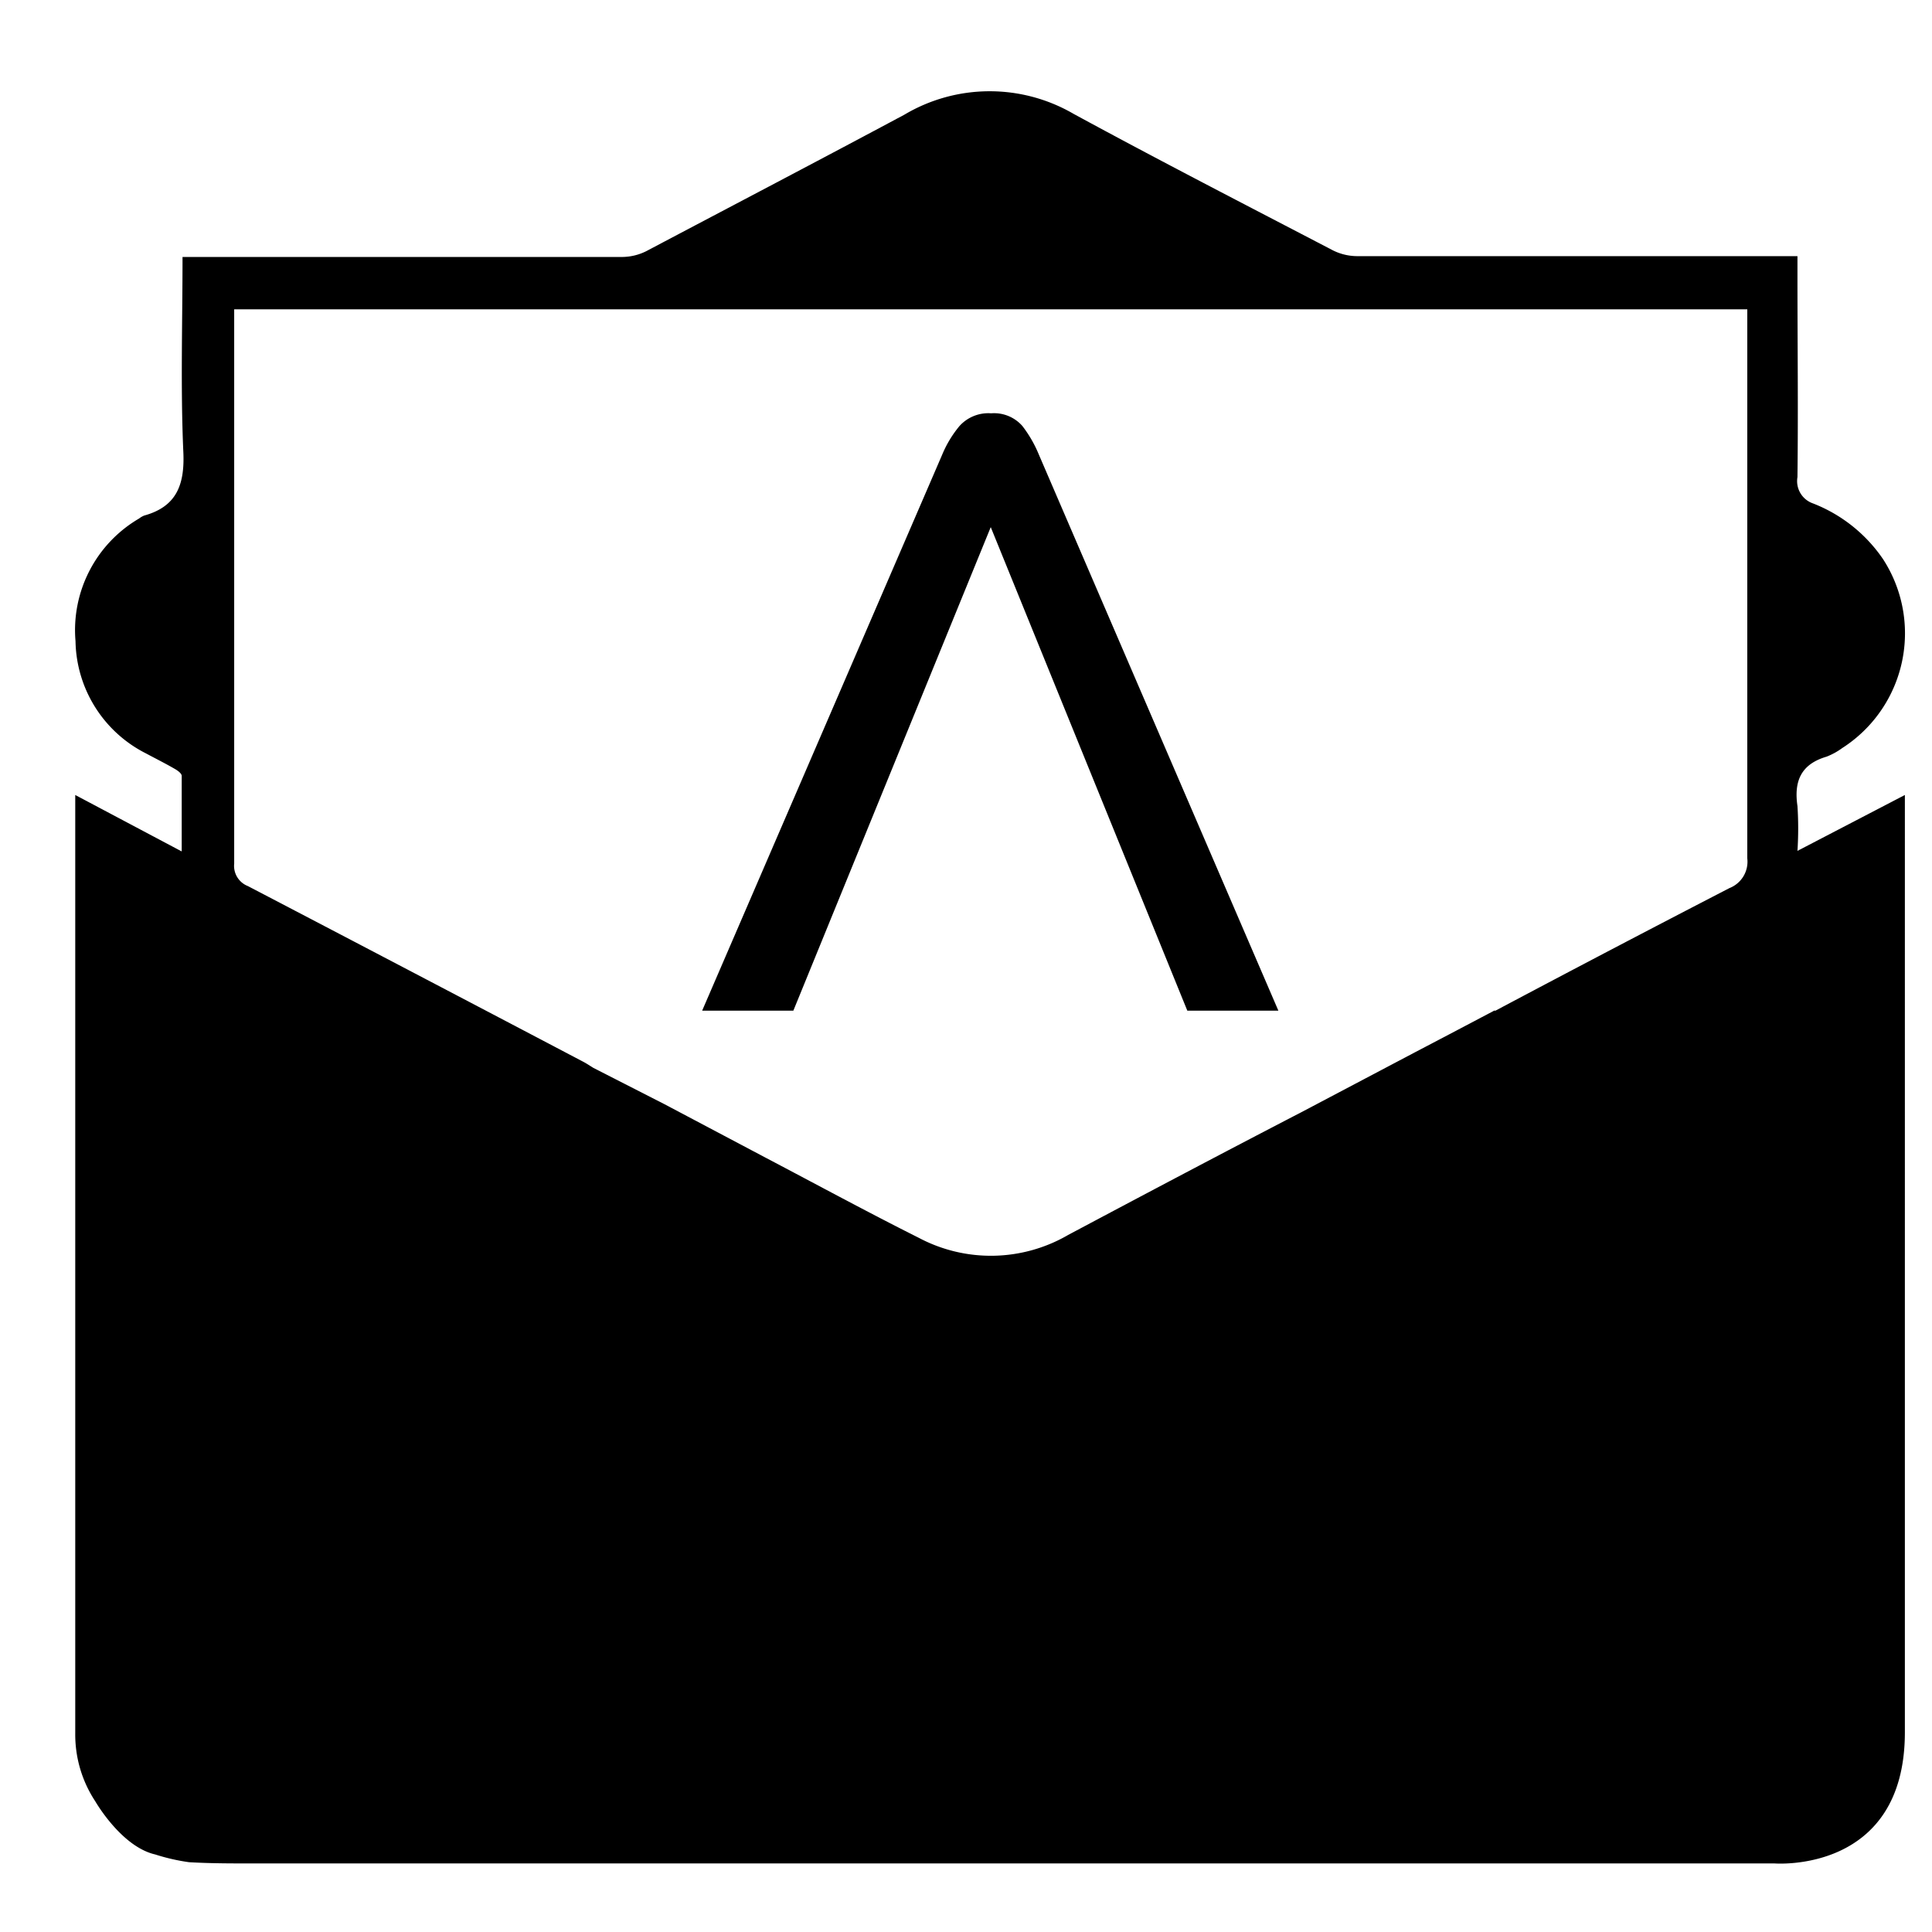 <svg id="Capa_1" data-name="Capa 1" xmlns="http://www.w3.org/2000/svg" viewBox="0 0 141.73 141.73"><path d="M75,31.25a2.76,2.76,0,0,0-2.29-.93,2.85,2.85,0,0,0-2.32.93,8.18,8.18,0,0,0-1.27,2.1L51.51,74.14H58.2L72.68,38.67,87.1,74.14h6.68L76.21,33.35A9.07,9.07,0,0,0,75,31.25Z"/><path d="M131.86,59.13c-.27-1.84.27-3.07,2.13-3.62a5,5,0,0,0,1.15-.63,10,10,0,0,0,3-13.86A11.08,11.08,0,0,0,133,36.93,1.73,1.73,0,0,1,131.86,35c.06-4.94,0-9.87,0-14.81v-1.4h-1.4q-15.47,0-30.93,0a4,4,0,0,1-1.76-.43c-6.35-3.31-12.71-6.58-19-10a12.25,12.25,0,0,0-12.42.05c-6.28,3.36-12.59,6.66-18.91,10a4,4,0,0,1-1.75.44q-15.63,0-31.26,0H13.39c0,4.9-.15,9.62.06,14.32.11,2.42-.52,4-2.87,4.65a1.63,1.63,0,0,0-.38.22,9.48,9.48,0,0,0-4.66,9,9.4,9.4,0,0,0,5.17,8.23c.71.38,1.43.74,2.12,1.14.21.12.5.33.5.51,0,1.79,0,3.59,0,5.54L5.52,58.32V99.85q0,13.65,0,27.31a8.9,8.9,0,0,0,1.48,5s1.9,3.31,4.38,3.88a14.74,14.74,0,0,0,2.49.57c1.71.1,3.43.09,5.14.09l52.3,0,28.29,0c10.19,0,20.39,0,30.58,0,0,0,9.56.77,9.56-9.62V58.32l-7.88,4.1A25.42,25.42,0,0,0,131.86,59.13Zm-22.23,15-.11.06-3.19,1.68-2.48,1.3-8.4,4.43c-5.79,3-11.46,6-17.1,9a11.28,11.28,0,0,1-10.92.22c-3.79-1.9-7.51-3.92-11.26-5.89L48.74,81l-5.21-2.66c-.32-.2-.56-.36-.82-.49Q30.46,71.41,18.18,65a1.59,1.59,0,0,1-1-1.65q0-17.39,0-34.76V22.69h111v1.46c0,12.94,0,25.88,0,38.82a2.08,2.08,0,0,1-1.31,2.18q-8.61,4.45-17.18,9Z"/></svg>